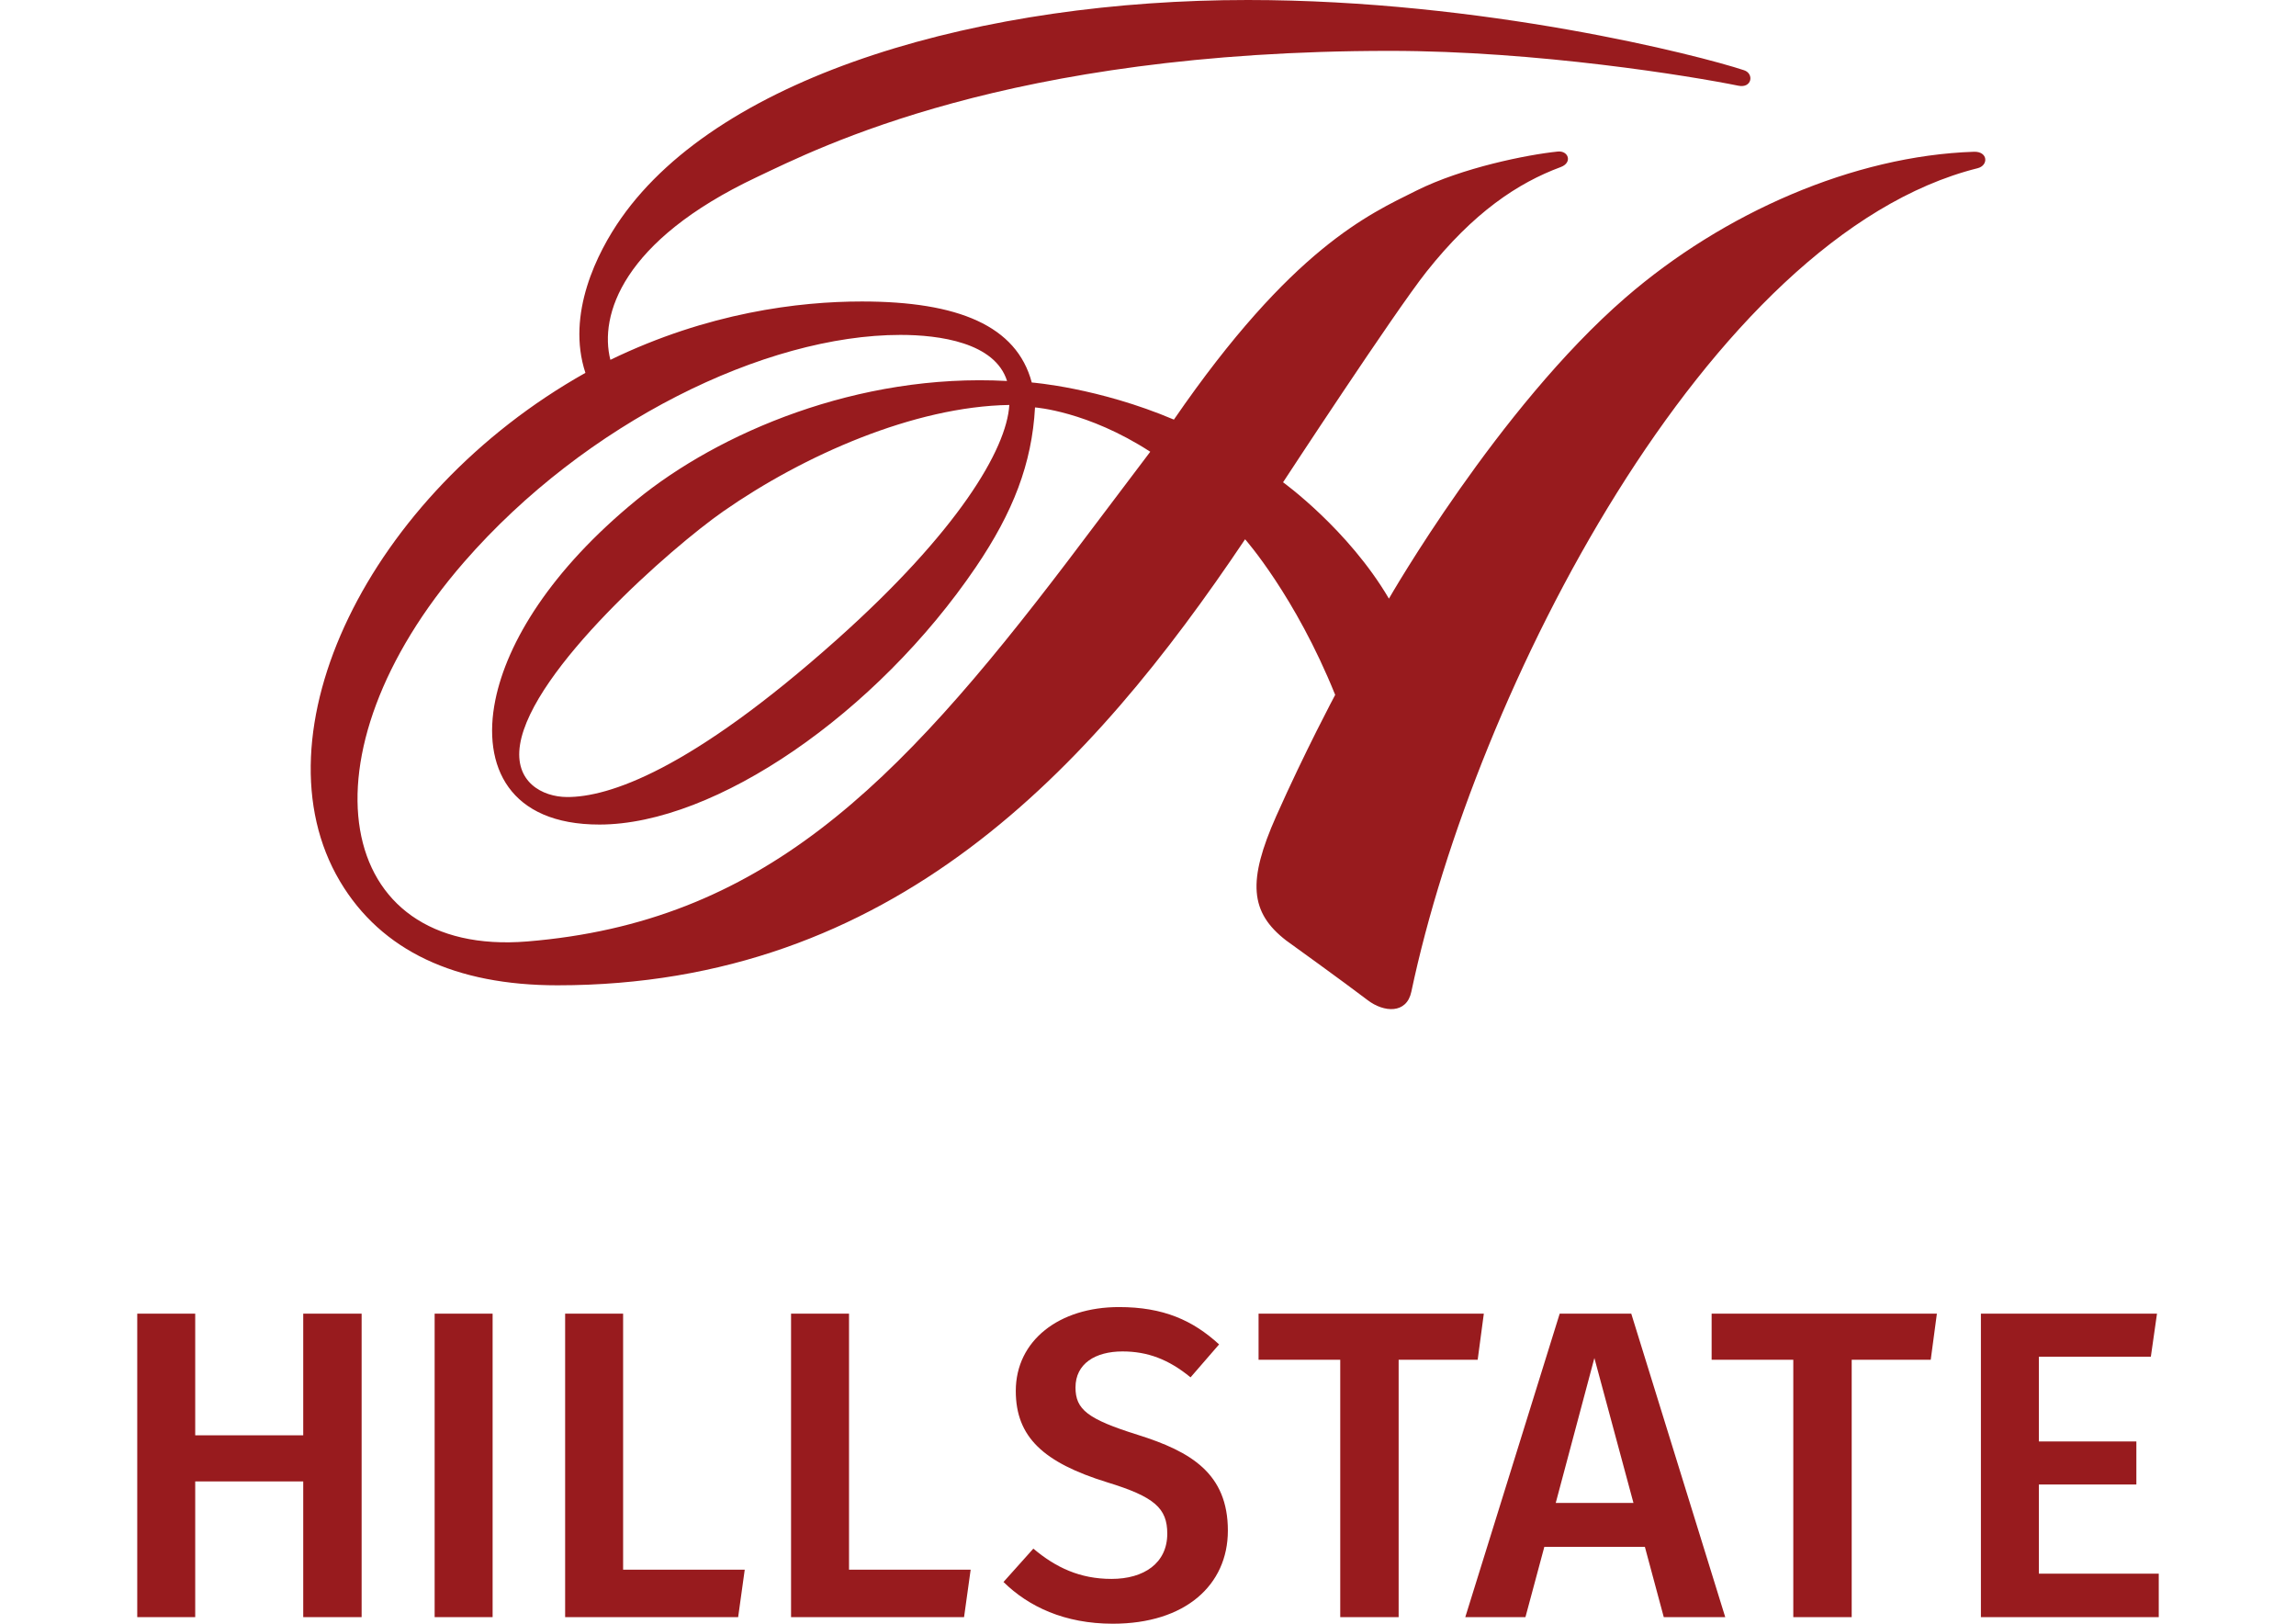 <?xml version="1.0" encoding="utf-8"?>
<!-- Generator: Adobe Illustrator 16.0.0, SVG Export Plug-In . SVG Version: 6.00 Build 0)  -->
<!DOCTYPE svg PUBLIC "-//W3C//DTD SVG 1.1//EN" "http://www.w3.org/Graphics/SVG/1.1/DTD/svg11.dtd">
<svg version="1.1" id="Layer_1" xmlns="http://www.w3.org/2000/svg" xmlns:xlink="http://www.w3.org/1999/xlink" x="0px" y="0px"
	 width="841.891px" height="595.281px" viewBox="0 0 841.891 595.281" enable-background="new 0 0 841.891 595.281"
	 xml:space="preserve">
<g>
	<polygon fill="#981B1E" points="111.189,543.113 71.579,543.113 71.579,592.867 50.327,592.867 50.327,481.609 71.579,481.609 
		71.579,526.207 111.189,526.207 111.189,481.609 132.601,481.609 132.601,592.867 111.189,592.867 	"/>
	<rect x="159.374" y="481.609" fill="#981B1E" width="21.255" height="111.258"/>
	<polygon fill="#981B1E" points="228.481,575.474 273.078,575.474 270.661,592.871 207.222,592.871 207.222,481.609 
		228.481,481.609 	"/>
	<polygon fill="#981B1E" points="311.317,575.474 355.918,575.474 353.497,592.871 290.062,592.871 290.062,481.609 
		311.317,481.609 	"/>
	<path fill="#981B1E" d="M447.015,492.878l-10.467,12.08c-8.051-6.607-15.778-9.5-24.954-9.5c-9.989,0-17.233,4.504-17.233,13.201
		c0,8.051,4.352,11.594,22.867,17.387c19.484,6.119,33.004,14.174,33.004,35.098c0,19.975-15.615,34.137-42.18,34.137
		c-17.716,0-30.914-6.279-40.093-15.299l10.95-12.232c8.207,6.922,17.063,11.107,28.656,11.107c11.916,0,20.446-5.793,20.446-16.58
		c0-9.342-4.664-13.527-22.054-18.842c-23.346-7.24-33.491-16.584-33.491-33.49c0-18.516,15.941-30.75,37.839-30.75
		C426.566,479.195,437.351,484.023,447.015,492.878"/>
	<polygon fill="#981B1E" points="541.83,498.515 512.851,498.515 512.851,592.867 491.436,592.867 491.436,498.515 461.488,498.515 
		461.488,481.609 544.084,481.609 	"/>
	<path fill="#981B1E" d="M603.14,567.105h-36.87l-6.925,25.762h-22.059l34.62-111.258h26.239l34.459,111.258h-22.539L603.14,567.105
		z M598.955,551.003l-14.33-53.127l-14.173,53.127H598.955z"/>
	<polygon fill="#981B1E" points="707.957,498.515 678.974,498.515 678.974,592.867 657.559,592.867 657.559,498.515 
		627.615,498.515 627.615,481.609 710.211,481.609 	"/>
	<polygon fill="#981B1E" points="788.668,497.386 747.613,497.386 747.613,528.462 783.357,528.462 783.357,544.242 
		747.613,544.242 747.613,576.925 791.564,576.925 791.564,592.871 726.353,592.871 726.353,481.609 790.922,481.609 	"/>
	<path fill="#981B1E" d="M467.972,299.183c-10.609,23.852-9.68,35.334,3.643,45.615c0.233,0.145,21.669,15.611,29.883,21.883
		c5.953,4.543,14.281,5.105,16.008-3.09C540.744,253.464,626.164,86.43,725.156,61.667c4.053-1.018,3.82-6.203-1.369-6.029
		c-44.09,1.459-91.869,22.395-127.767,53.492c-46.671,40.423-86.732,110.335-86.732,110.335
		c-14.952-25.444-38.821-42.653-38.821-42.653s40.832-62.366,52.619-77.23c17.213-21.689,33.436-32.494,49.214-38.339
		c4.354-1.618,2.837-6.088-1.111-5.682c-11.229,1.153-34.956,5.897-51.874,14.344c-17.309,8.63-45.572,20.98-88.871,83.93
		c-27.708-11.75-52.117-13.604-52.117-13.604c-5.529-20.779-26.968-29.702-62.31-29.702c-23.092,0-56.444,4.05-92.206,21.394
		c-4.126-16.285,4.248-43.628,53.603-66.946C300.095,54.256,369.39,18.65,509.621,18.65c54,0,110.537,9.259,127.805,12.774
		c4.971,1.01,5.842-4.425,2.081-5.675C623.048,20.29,543.911,0,457.564,0c-96.732,0-192.543,26.93-229.809,80.005
		c-8.731,12.433-20.199,35.137-13.097,56.694c-79.568,44.709-122.047,132.493-89.973,186.451
		c15.143,25.469,42.305,38.078,79.724,38.078c123.009,0,195.692-79.459,252.137-163.521c0,0,18.403,20.762,33.035,57.042
		C489.582,254.749,478.583,275.326,467.972,299.183 M330.165,122.783c14.25,0,34.671,2.775,39.1,16.893
		c-54.684-2.962-105.845,19.067-135.842,43.611c-31.535,25.79-47.494,52.245-51.787,73.313c-4.977,24.412,5.175,45.726,38.21,45.695
		c42.5-0.041,101.59-40.763,137.995-94.405c13.621-20.088,20.55-37.891,21.675-58.521c0,0,19.23,1.316,42.256,16.25l-30.256,40.058
		c-63.272,83.242-112.638,132.458-198.142,139.47c-71.399,5.867-84.513-68.7-23.144-139.165
		C214.728,154.901,280.57,122.783,330.165,122.783 M190.691,272.937c4.436-27.465,55.479-72.197,74.584-85.517
		c29.375-20.47,69.881-38.395,104.82-38.958c-0.973,16.282-18.921,46.518-63.432,86.191c-53.77,47.932-83.621,57.643-98.798,57.549
		C198.926,292.149,188.458,286.739,190.691,272.937"/>
</g>
</svg>
